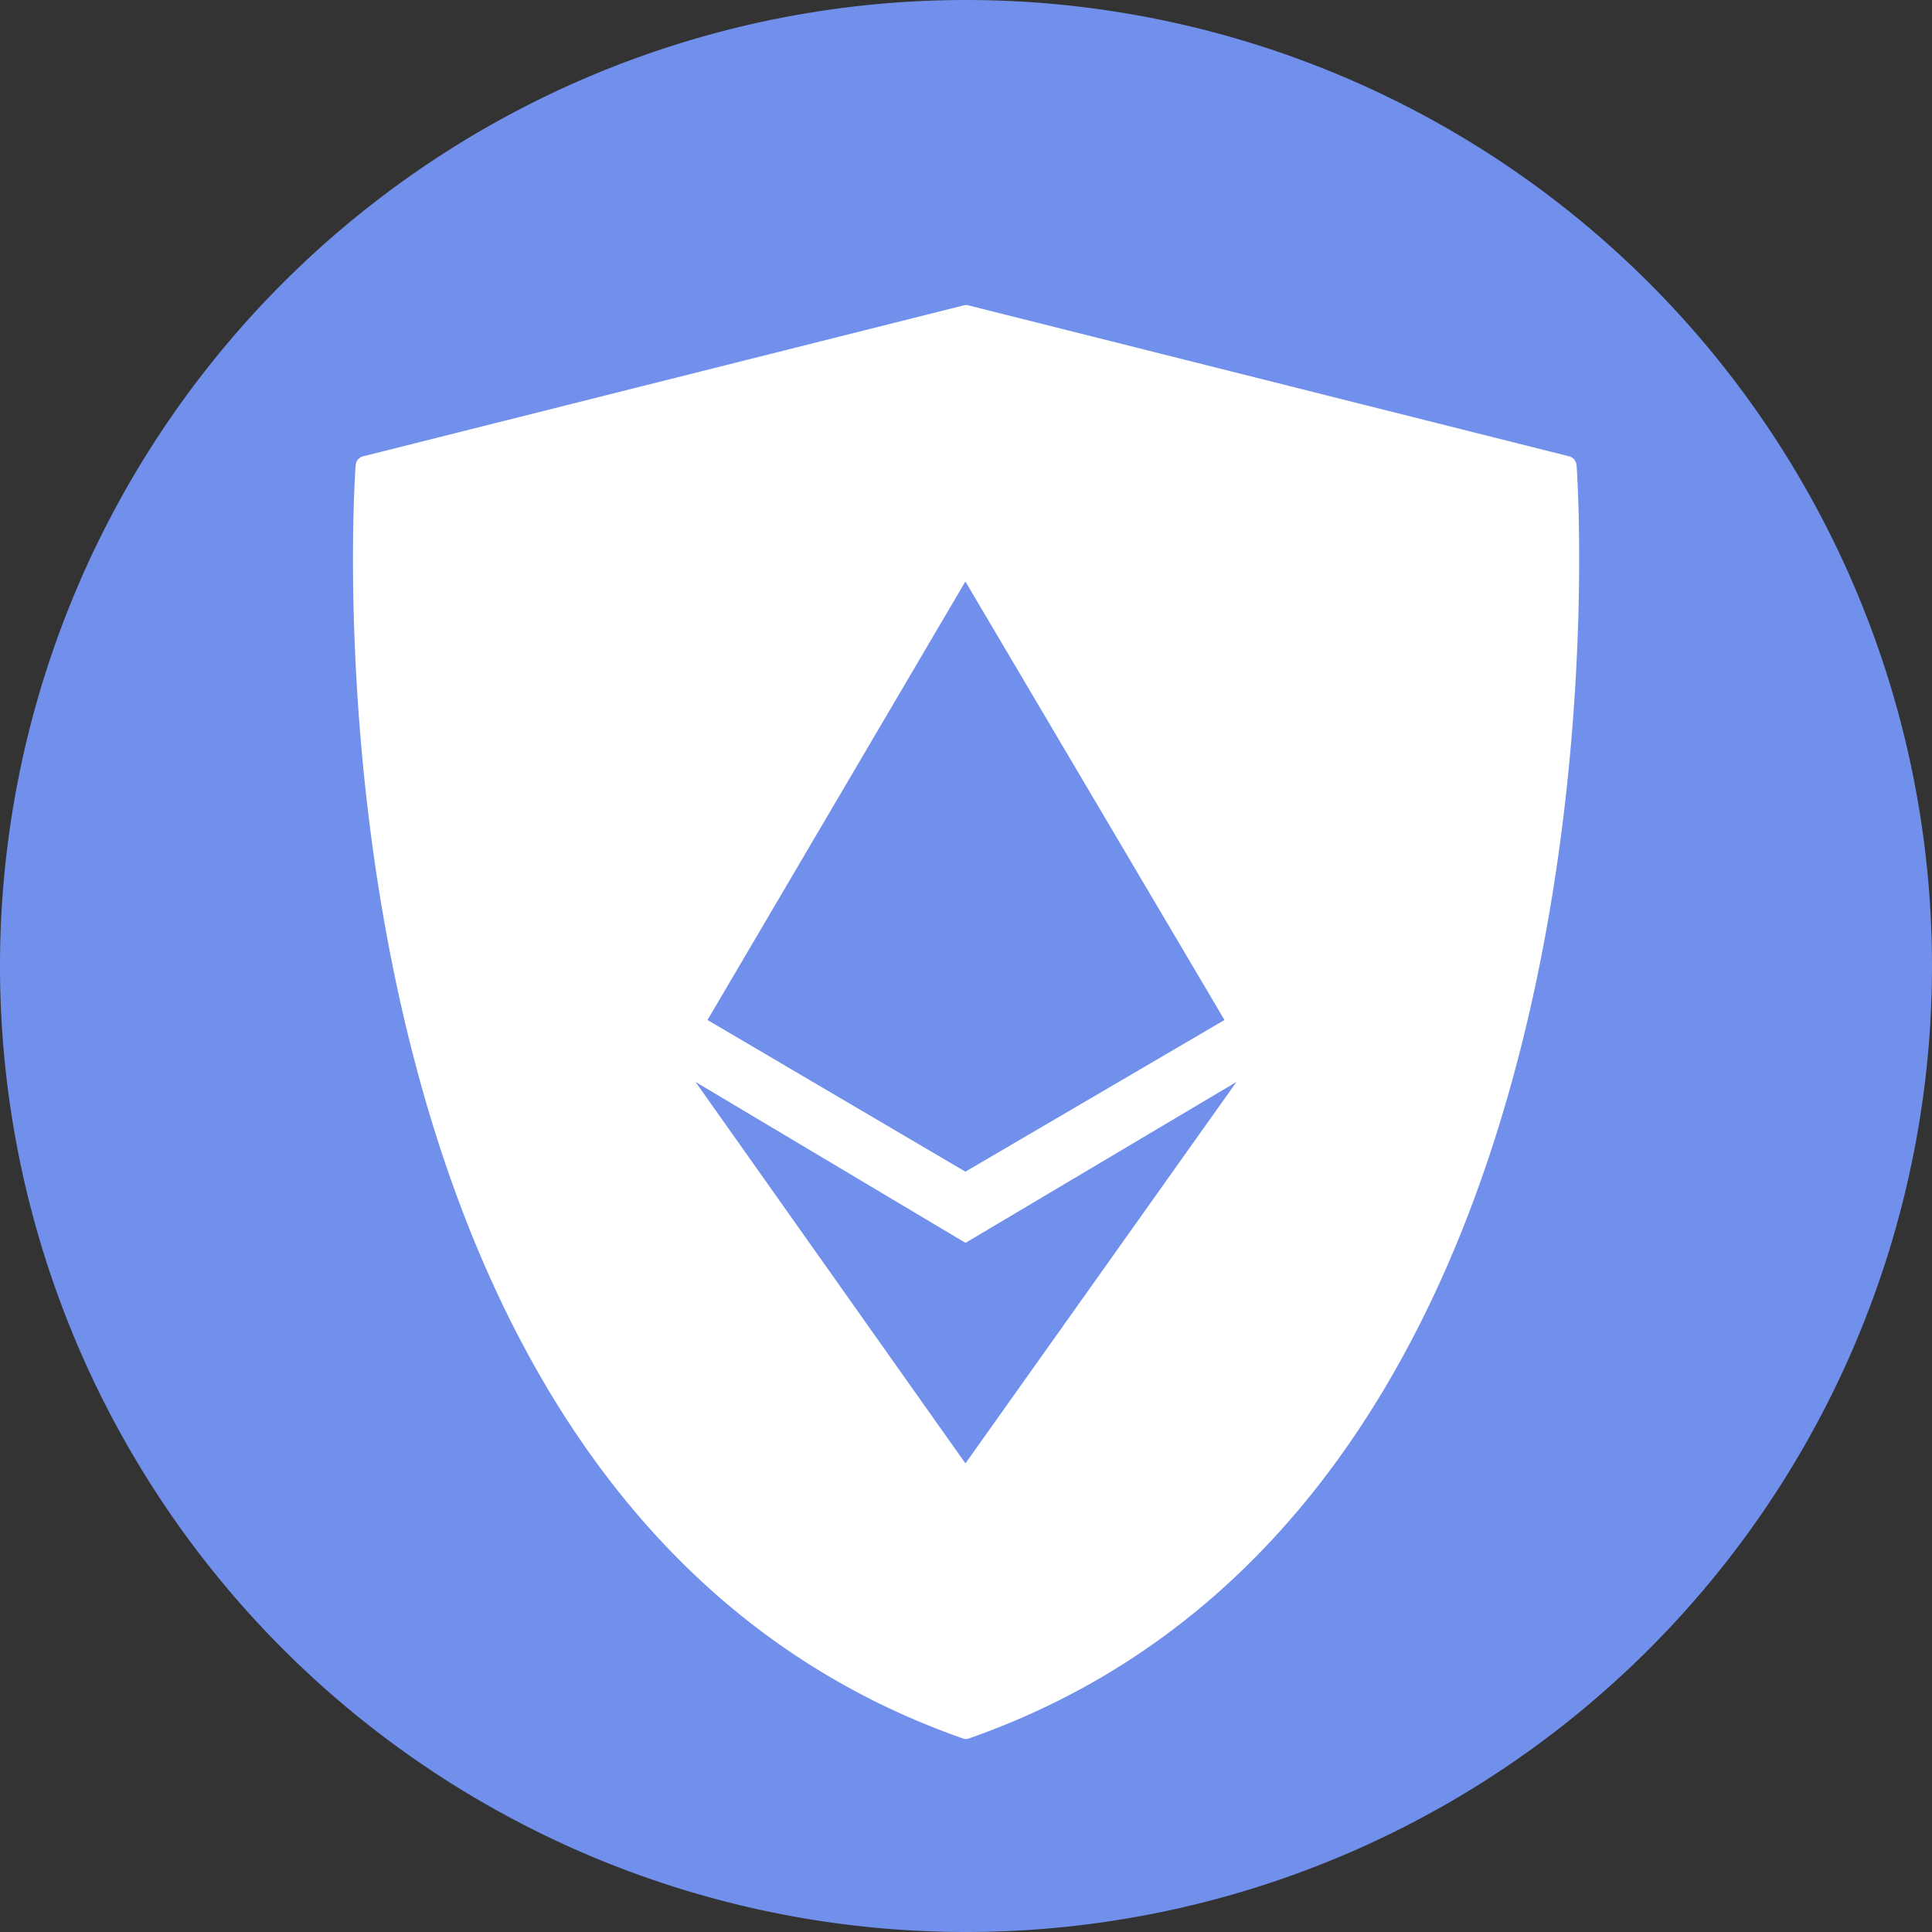 <svg xmlns="http://www.w3.org/2000/svg" width="20" height="20" fill="none"><rect width="100%" height="100%" fill="#333333" stroke="none"/><path fill="#7190eb" d="M10 20a10 10 0 1 0 0-20 10 10 0 1 0 0 20z"/><path fill="#fff" d="M16.32 4.817a.116.116 0 00-.023-.06.106.106 0 00-.053-.033l-6.22-1.563a.095.095 0 00-.047 0L3.758 4.724a.106.106 0 00-.053.033.11.11 0 00-.023.059c-.01.105-.764 10.71 6.285 13.18a.09.09 0 00.064 0c7.051-2.468 6.297-13.073 6.29-13.178zM9.994 6.02l2.682 4.539-2.682 1.57-2.67-1.57 2.67-4.54zm0 9.129L7.2 11.2l2.795 1.666L12.8 11.2l-2.805 3.948z"/></svg>